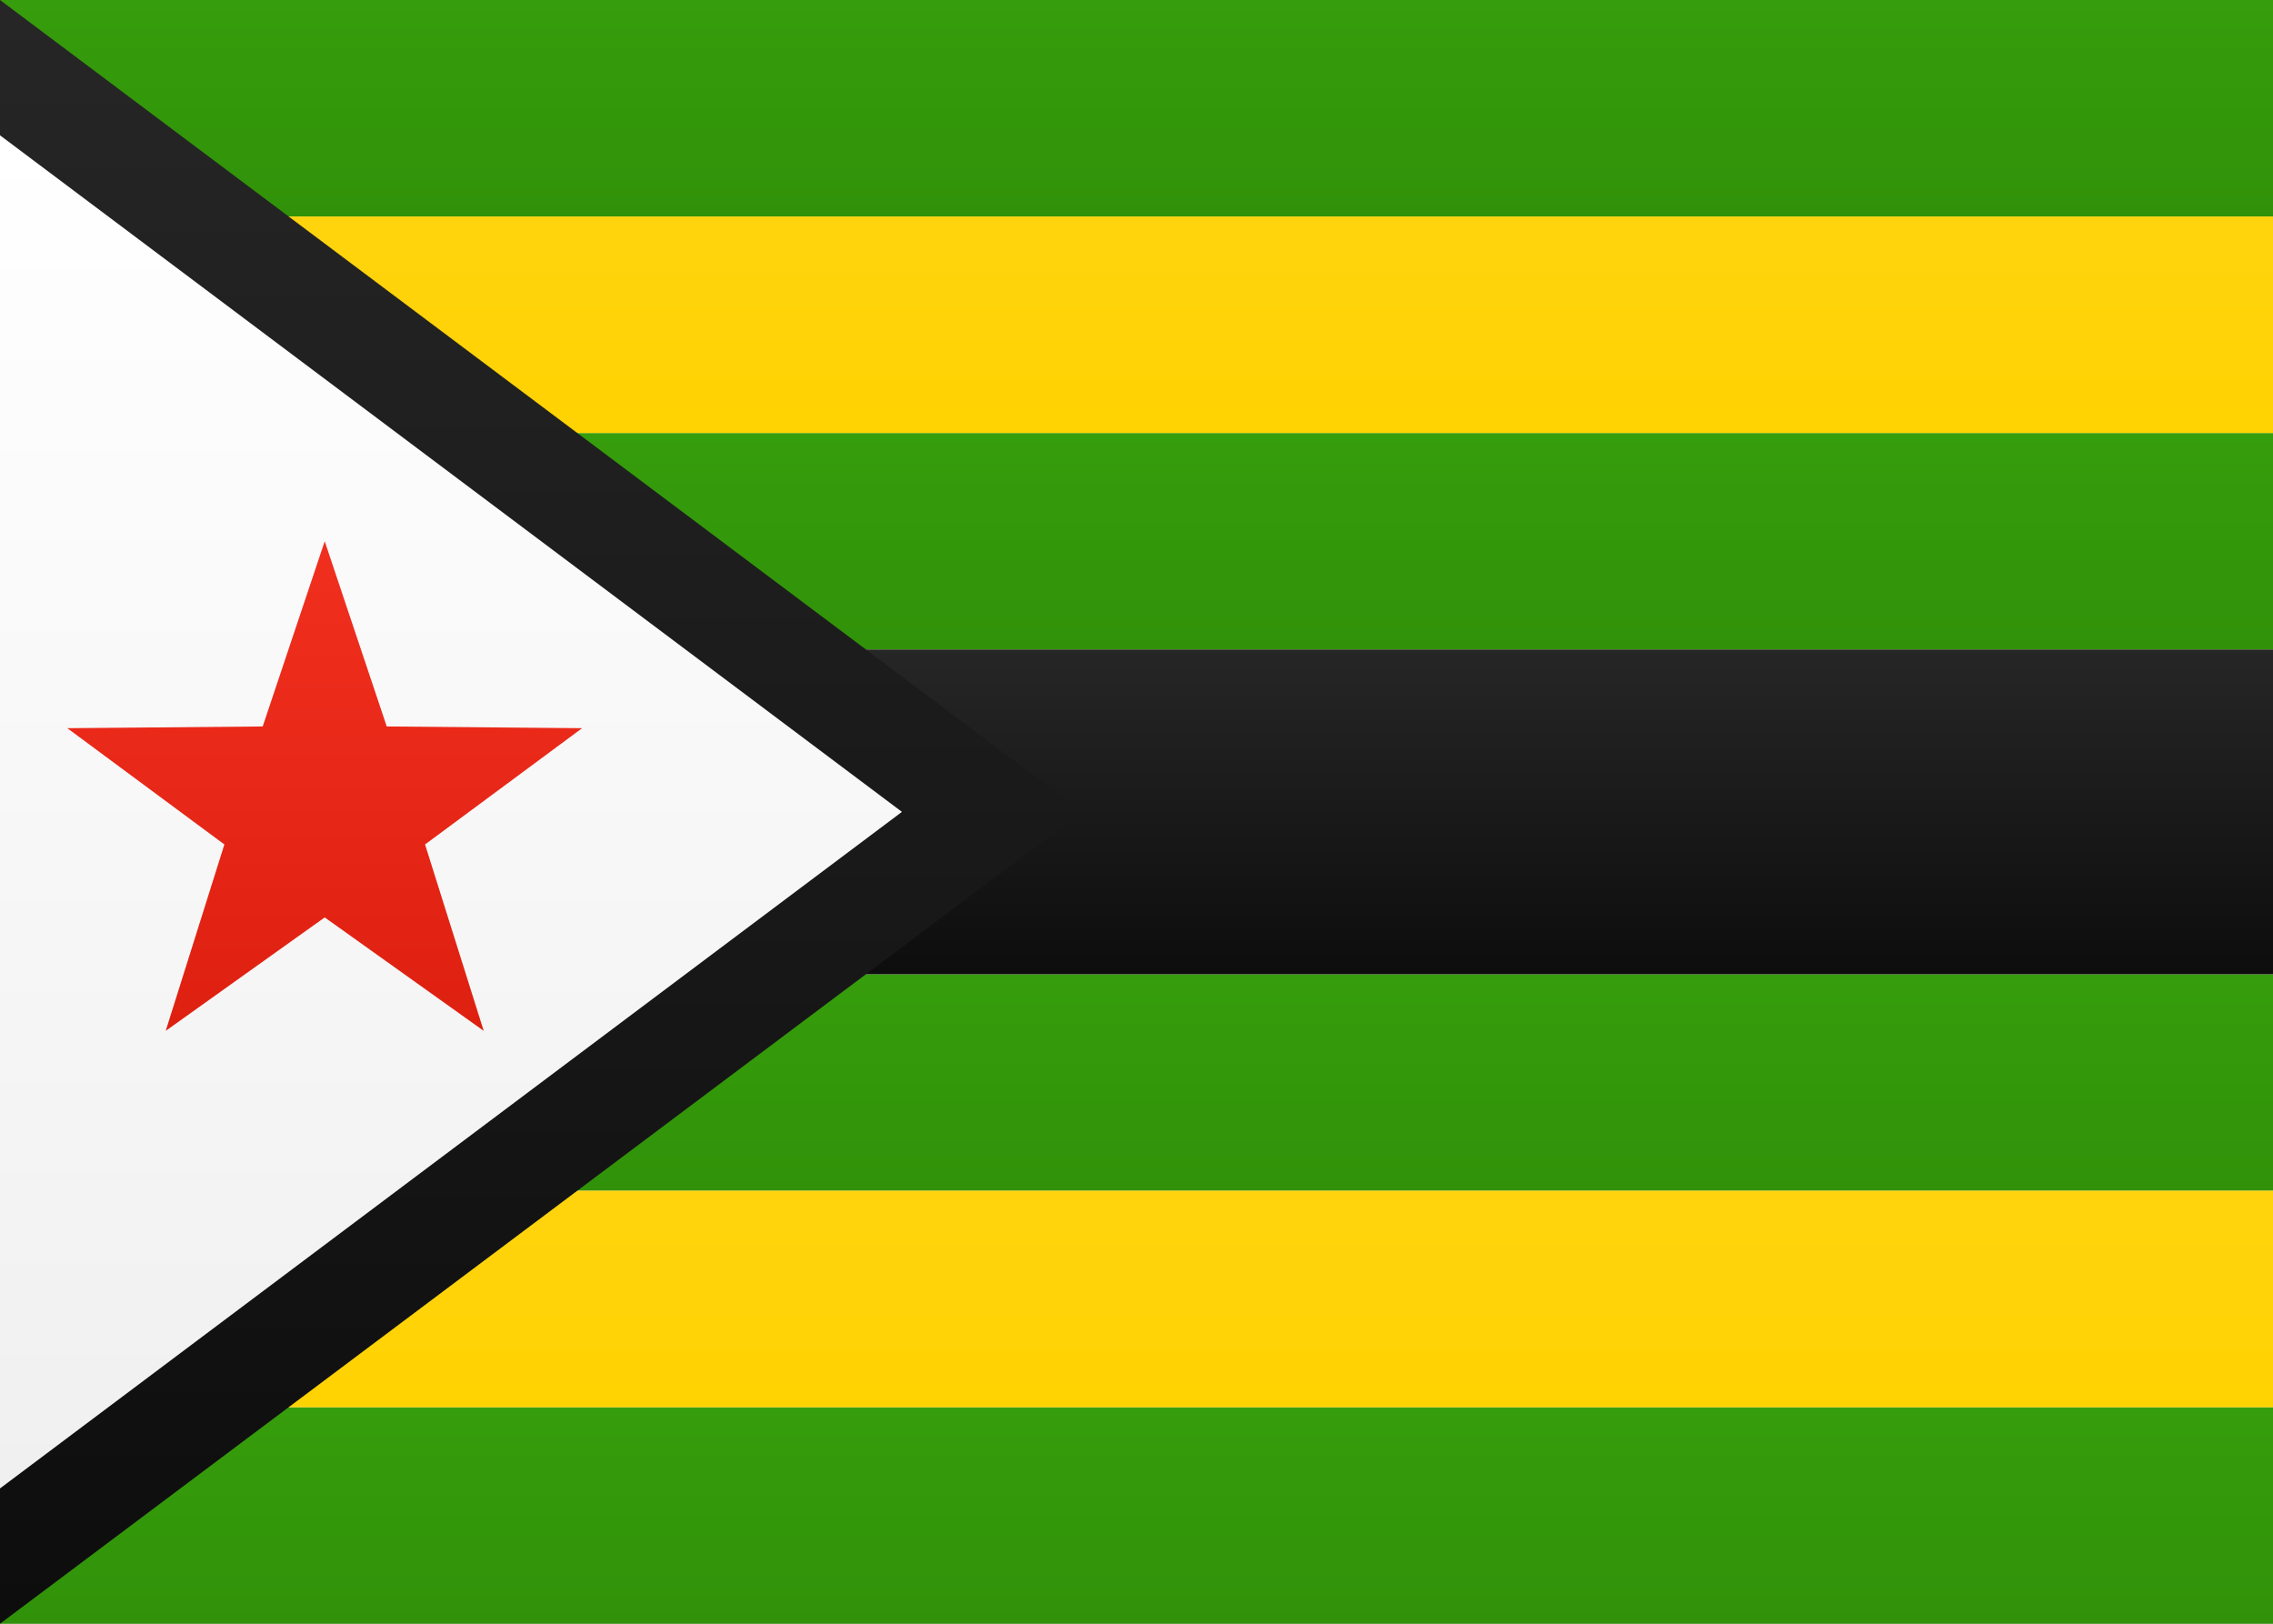 <svg xmlns="http://www.w3.org/2000/svg" xmlns:xlink="http://www.w3.org/1999/xlink" width="21px" height="15px" viewBox="0 0 21 15"><rect x="0" y="0" width="21" height="15" fill="#333333" stroke="none"/><title>ZW</title><desc>Created with sketchtool.</desc><defs><linearGradient x1="50%" y1="0%" x2="50%" y2="100%" id="linearGradient-1"><stop stop-color="#FFFFFF" offset="0%"></stop><stop stop-color="#F0F0F0" offset="100%"></stop></linearGradient><linearGradient x1="50%" y1="0%" x2="50%" y2="100%" id="linearGradient-2"><stop stop-color="#369D0C" offset="0%"></stop><stop stop-color="#319209" offset="100%"></stop></linearGradient><linearGradient x1="50%" y1="0%" x2="50%" y2="100%" id="linearGradient-3"><stop stop-color="#262626" offset="0%"></stop><stop stop-color="#0D0D0D" offset="100%"></stop></linearGradient><linearGradient x1="50%" y1="0%" x2="50%" y2="100%" id="linearGradient-4"><stop stop-color="#FFD40E" offset="0%"></stop><stop stop-color="#FFD201" offset="100%"></stop></linearGradient><linearGradient x1="50%" y1="0%" x2="50%" y2="100%" id="linearGradient-5"><stop stop-color="#F12F1F" offset="0%"></stop><stop stop-color="#DE2010" offset="100%"></stop></linearGradient></defs><g id="Symbols" stroke="none" stroke-width="1" fill="none" fill-rule="evenodd"><g id="ZW"><rect id="FlagBackground" fill="url(#linearGradient-1)" x="0" y="0" width="21" height="15"></rect><rect id="Rectangle-2" fill="url(#linearGradient-2)" x="0" y="0" width="21" height="2"></rect><rect id="Rectangle-2" fill="url(#linearGradient-2)" x="0" y="13" width="21" height="2"></rect><rect id="Rectangle-2" fill="url(#linearGradient-2)" x="0" y="4" width="21" height="2"></rect><rect id="Rectangle-2" fill="url(#linearGradient-2)" x="0" y="9" width="21" height="2"></rect><rect id="Rectangle-2" fill="url(#linearGradient-3)" x="0" y="6" width="21" height="3"></rect><rect id="Rectangle-2" fill="url(#linearGradient-4)" x="0" y="2" width="21" height="2"></rect><rect id="Rectangle-2" fill="url(#linearGradient-4)" x="0" y="11" width="21" height="2"></rect><polygon id="Rectangle-83" fill="url(#linearGradient-3)" fill-rule="nonzero" points="-1 15 -1 0 0 0 10 7.5 0 15"></polygon><polygon id="Rectangle-83" fill="url(#linearGradient-1)" fill-rule="nonzero" points="0 13.75 8.333 7.5 6.66133815e-16 1.25"></polygon><polygon id="Star-8" fill="url(#linearGradient-5)" points="3 8.475 1.531 9.523 2.073 7.801 0.622 6.727 2.427 6.711 3 5 3.573 6.711 5.378 6.727 3.927 7.801 4.469 9.523"></polygon></g></g></svg>